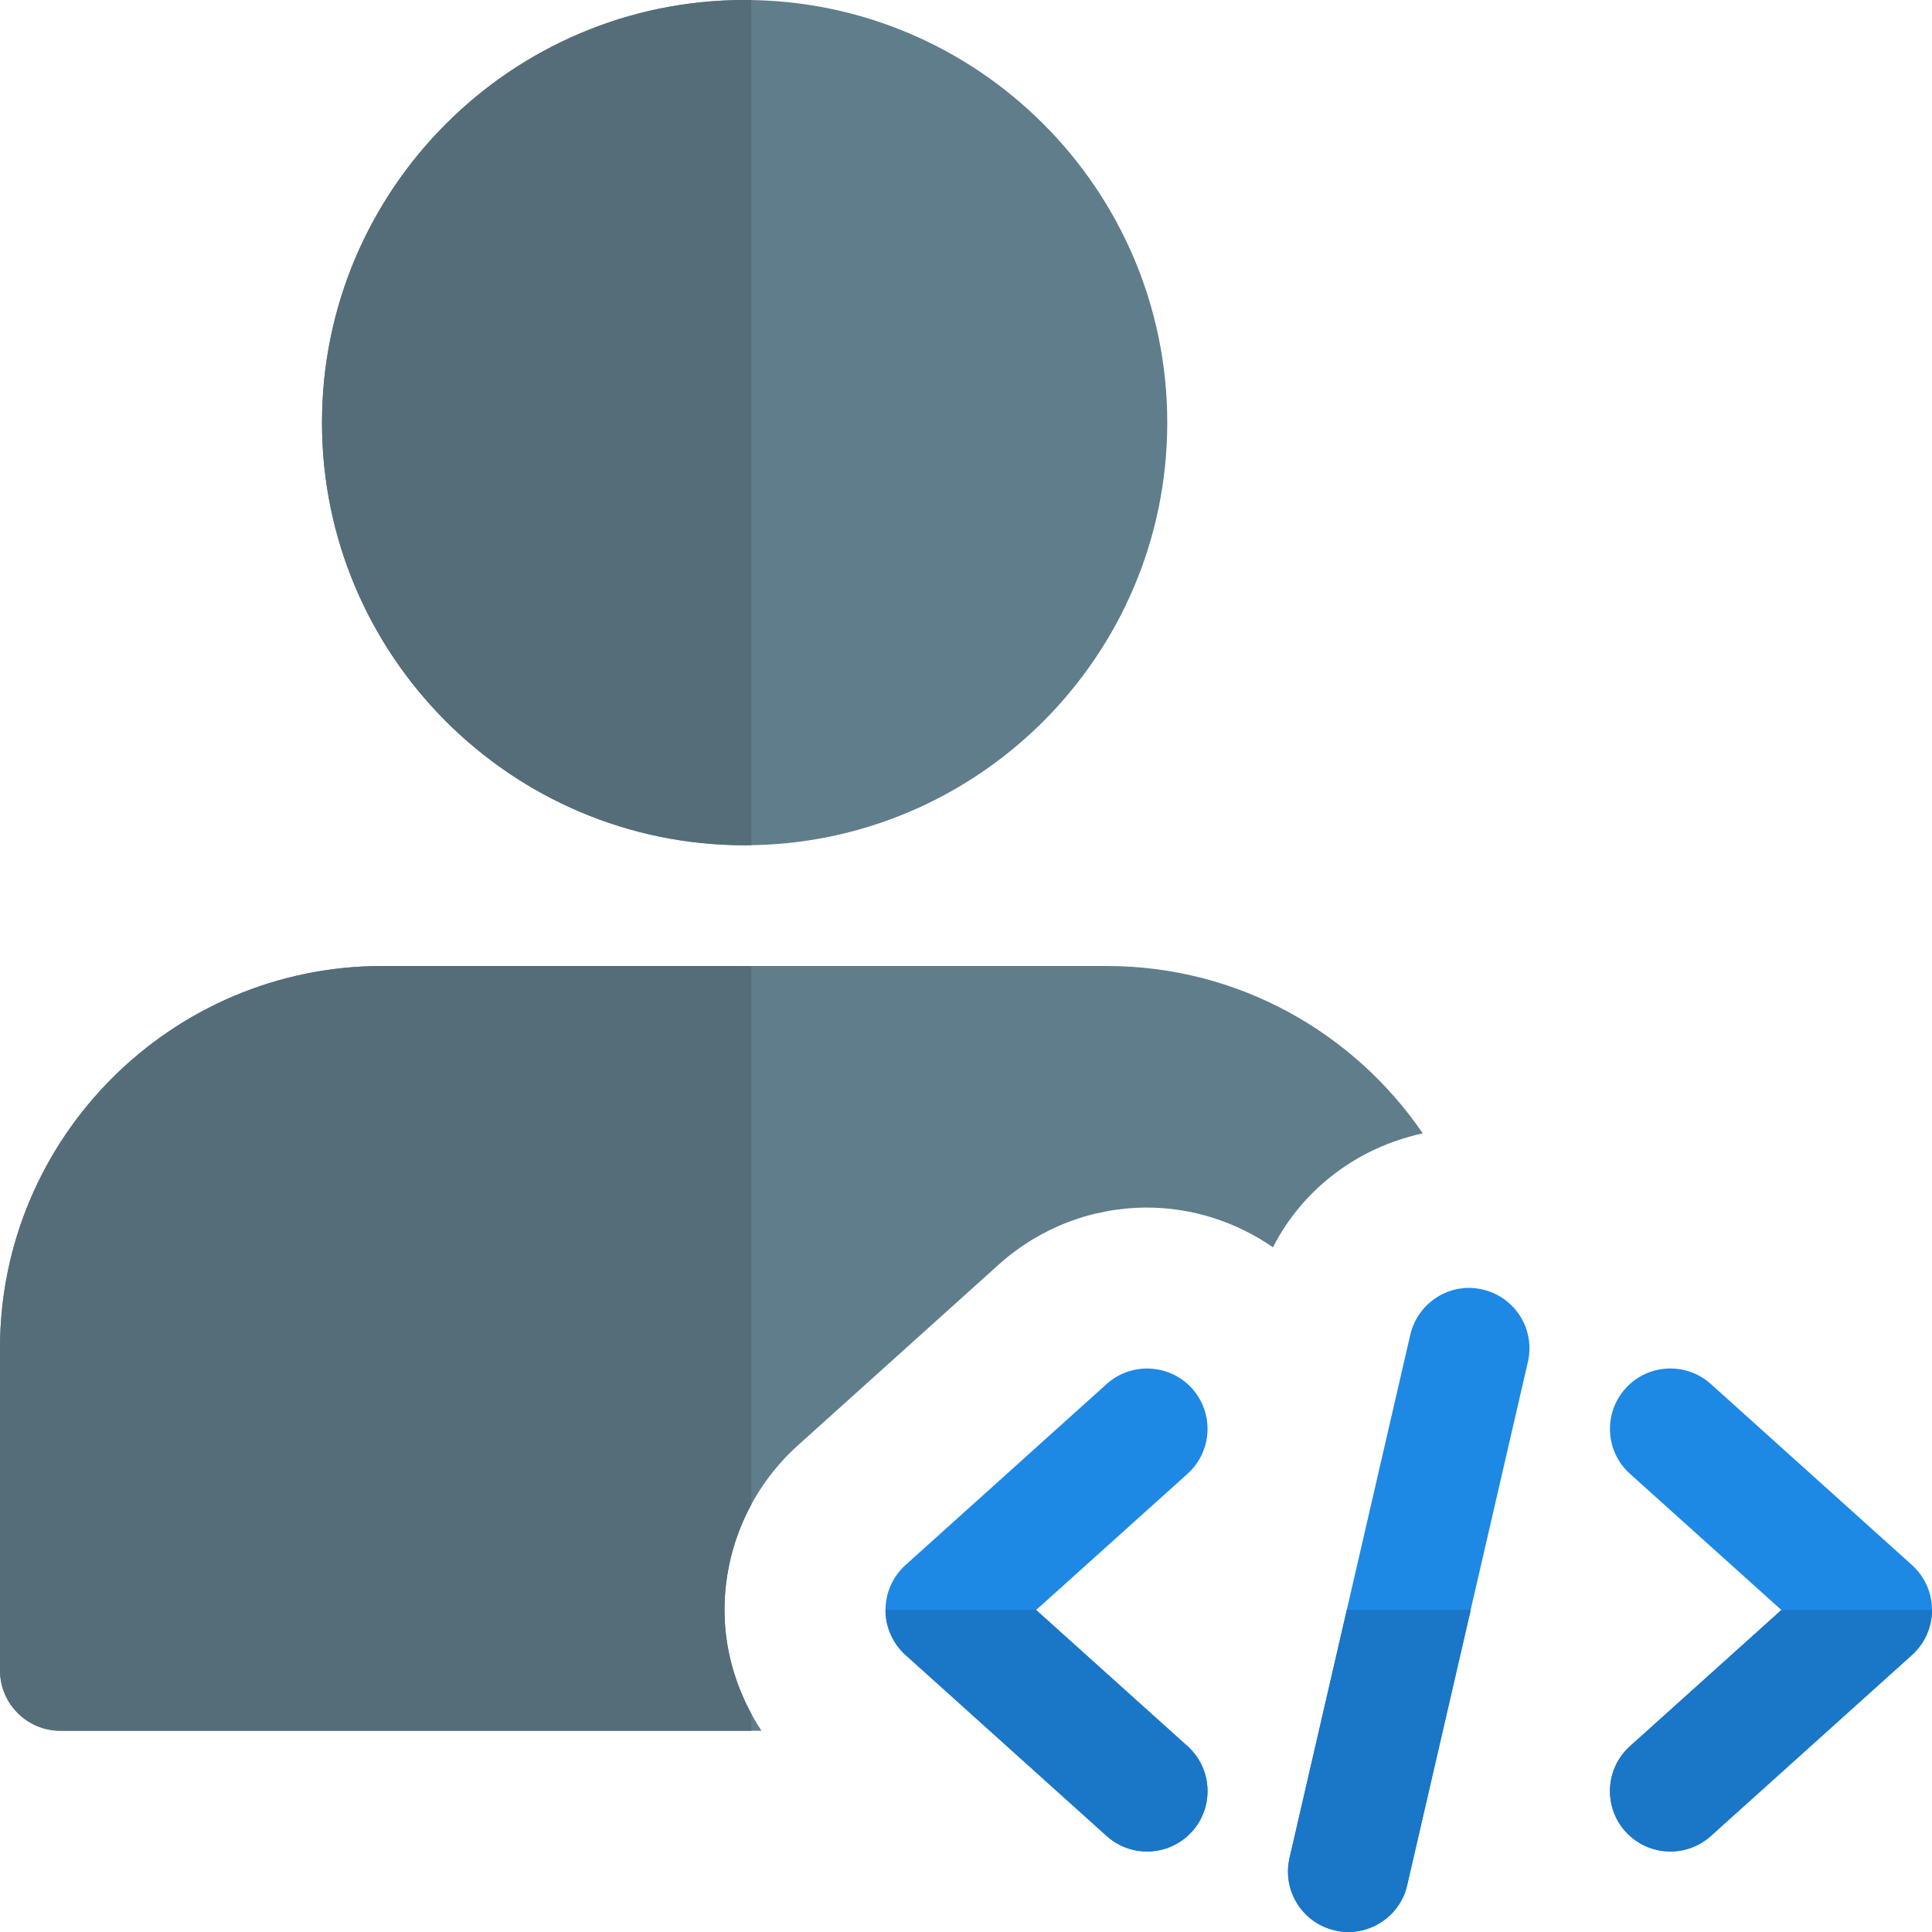 <svg id="color" enable-background="new 0 0 24 24" height="512" viewBox="0 0 24 24" width="512" xmlns="http://www.w3.org/2000/svg"><path d="m9.25 10.5c-2.895 0-5.25-2.355-5.25-5.25s2.355-5.25 5.25-5.25 5.25 2.355 5.25 5.25-2.355 5.25-5.25 5.25z" fill="#607d8b"/><path d="m9 20c0-.776.331-1.52.907-2.041l2.503-2.253c.508-.456 1.16-.705 1.839-.705.563 0 1.107.178 1.564.493.375-.732 1.058-1.241 1.861-1.415-.856-1.253-2.295-2.079-3.924-2.079h-9c-2.619 0-4.75 2.131-4.75 4.75v4c0 .414.336.75.75.75h8.709c-.291-.444-.459-.962-.459-1.5z" fill="#607d8b"/><path d="m9.25 0c-2.895 0-5.25 2.355-5.25 5.25s2.355 5.25 5.25 5.25c.028 0 .055 0 .083-.001v-10.499c-.028 0-.055 0-.083 0z" fill="#546d79"/><path d="m9.333 12h-4.583c-2.619 0-4.75 2.131-4.75 4.75v4c0 .414.336.75.75.75h8.583v-.211c-.213-.394-.333-.834-.333-1.289 0-.461.117-.912.333-1.31z" fill="#546d79"/><g fill="#1e88e5"><path d="m16.582 23.98c-.404-.093-.655-.495-.563-.899l1.5-6.5c.094-.403.497-.658.899-.562.404.093.655.495.562.899l-1.5 6.5c-.094.413-.509.656-.898.562z"/><path d="m20.75 23c-.205 0-.409-.084-.558-.248-.277-.309-.252-.782.056-1.06l1.881-1.692-1.881-1.692c-.308-.277-.333-.751-.056-1.06.278-.308.752-.332 1.06-.056l2.5 2.25c.158.143.248.345.248.558s-.09.415-.248.558l-2.5 2.25c-.144.129-.323.192-.502.192z"/><path d="m14.25 23c-.179 0-.358-.064-.502-.192l-2.5-2.25c-.158-.143-.248-.345-.248-.558s.09-.415.248-.558l2.5-2.25c.308-.276.782-.251 1.06.056.277.309.252.782-.056 1.06l-1.881 1.692 1.881 1.692c.308.277.333.751.056 1.06-.149.164-.353.248-.558.248z"/></g><path d="m18.27 20h-1.54l-.711 3.081c-.093.404.159.807.563.899.056.014.113.02.169.02.333 0 .649-.229.73-.582z" fill="#1a76c7"/><path d="m24 20h-1.871l-1.881 1.692c-.308.277-.333.751-.056 1.06.149.164.353.248.558.248.179 0 .358-.064.502-.192l2.5-2.25c.158-.143.248-.345.248-.558z" fill="#1a76c7"/><path d="m12.871 20h-1.871c0 .213.09.415.248.558l2.5 2.25c.144.129.323.192.502.192.205 0 .409-.084.558-.248.277-.309.252-.782-.056-1.06z" fill="#1a76c7"/></svg>